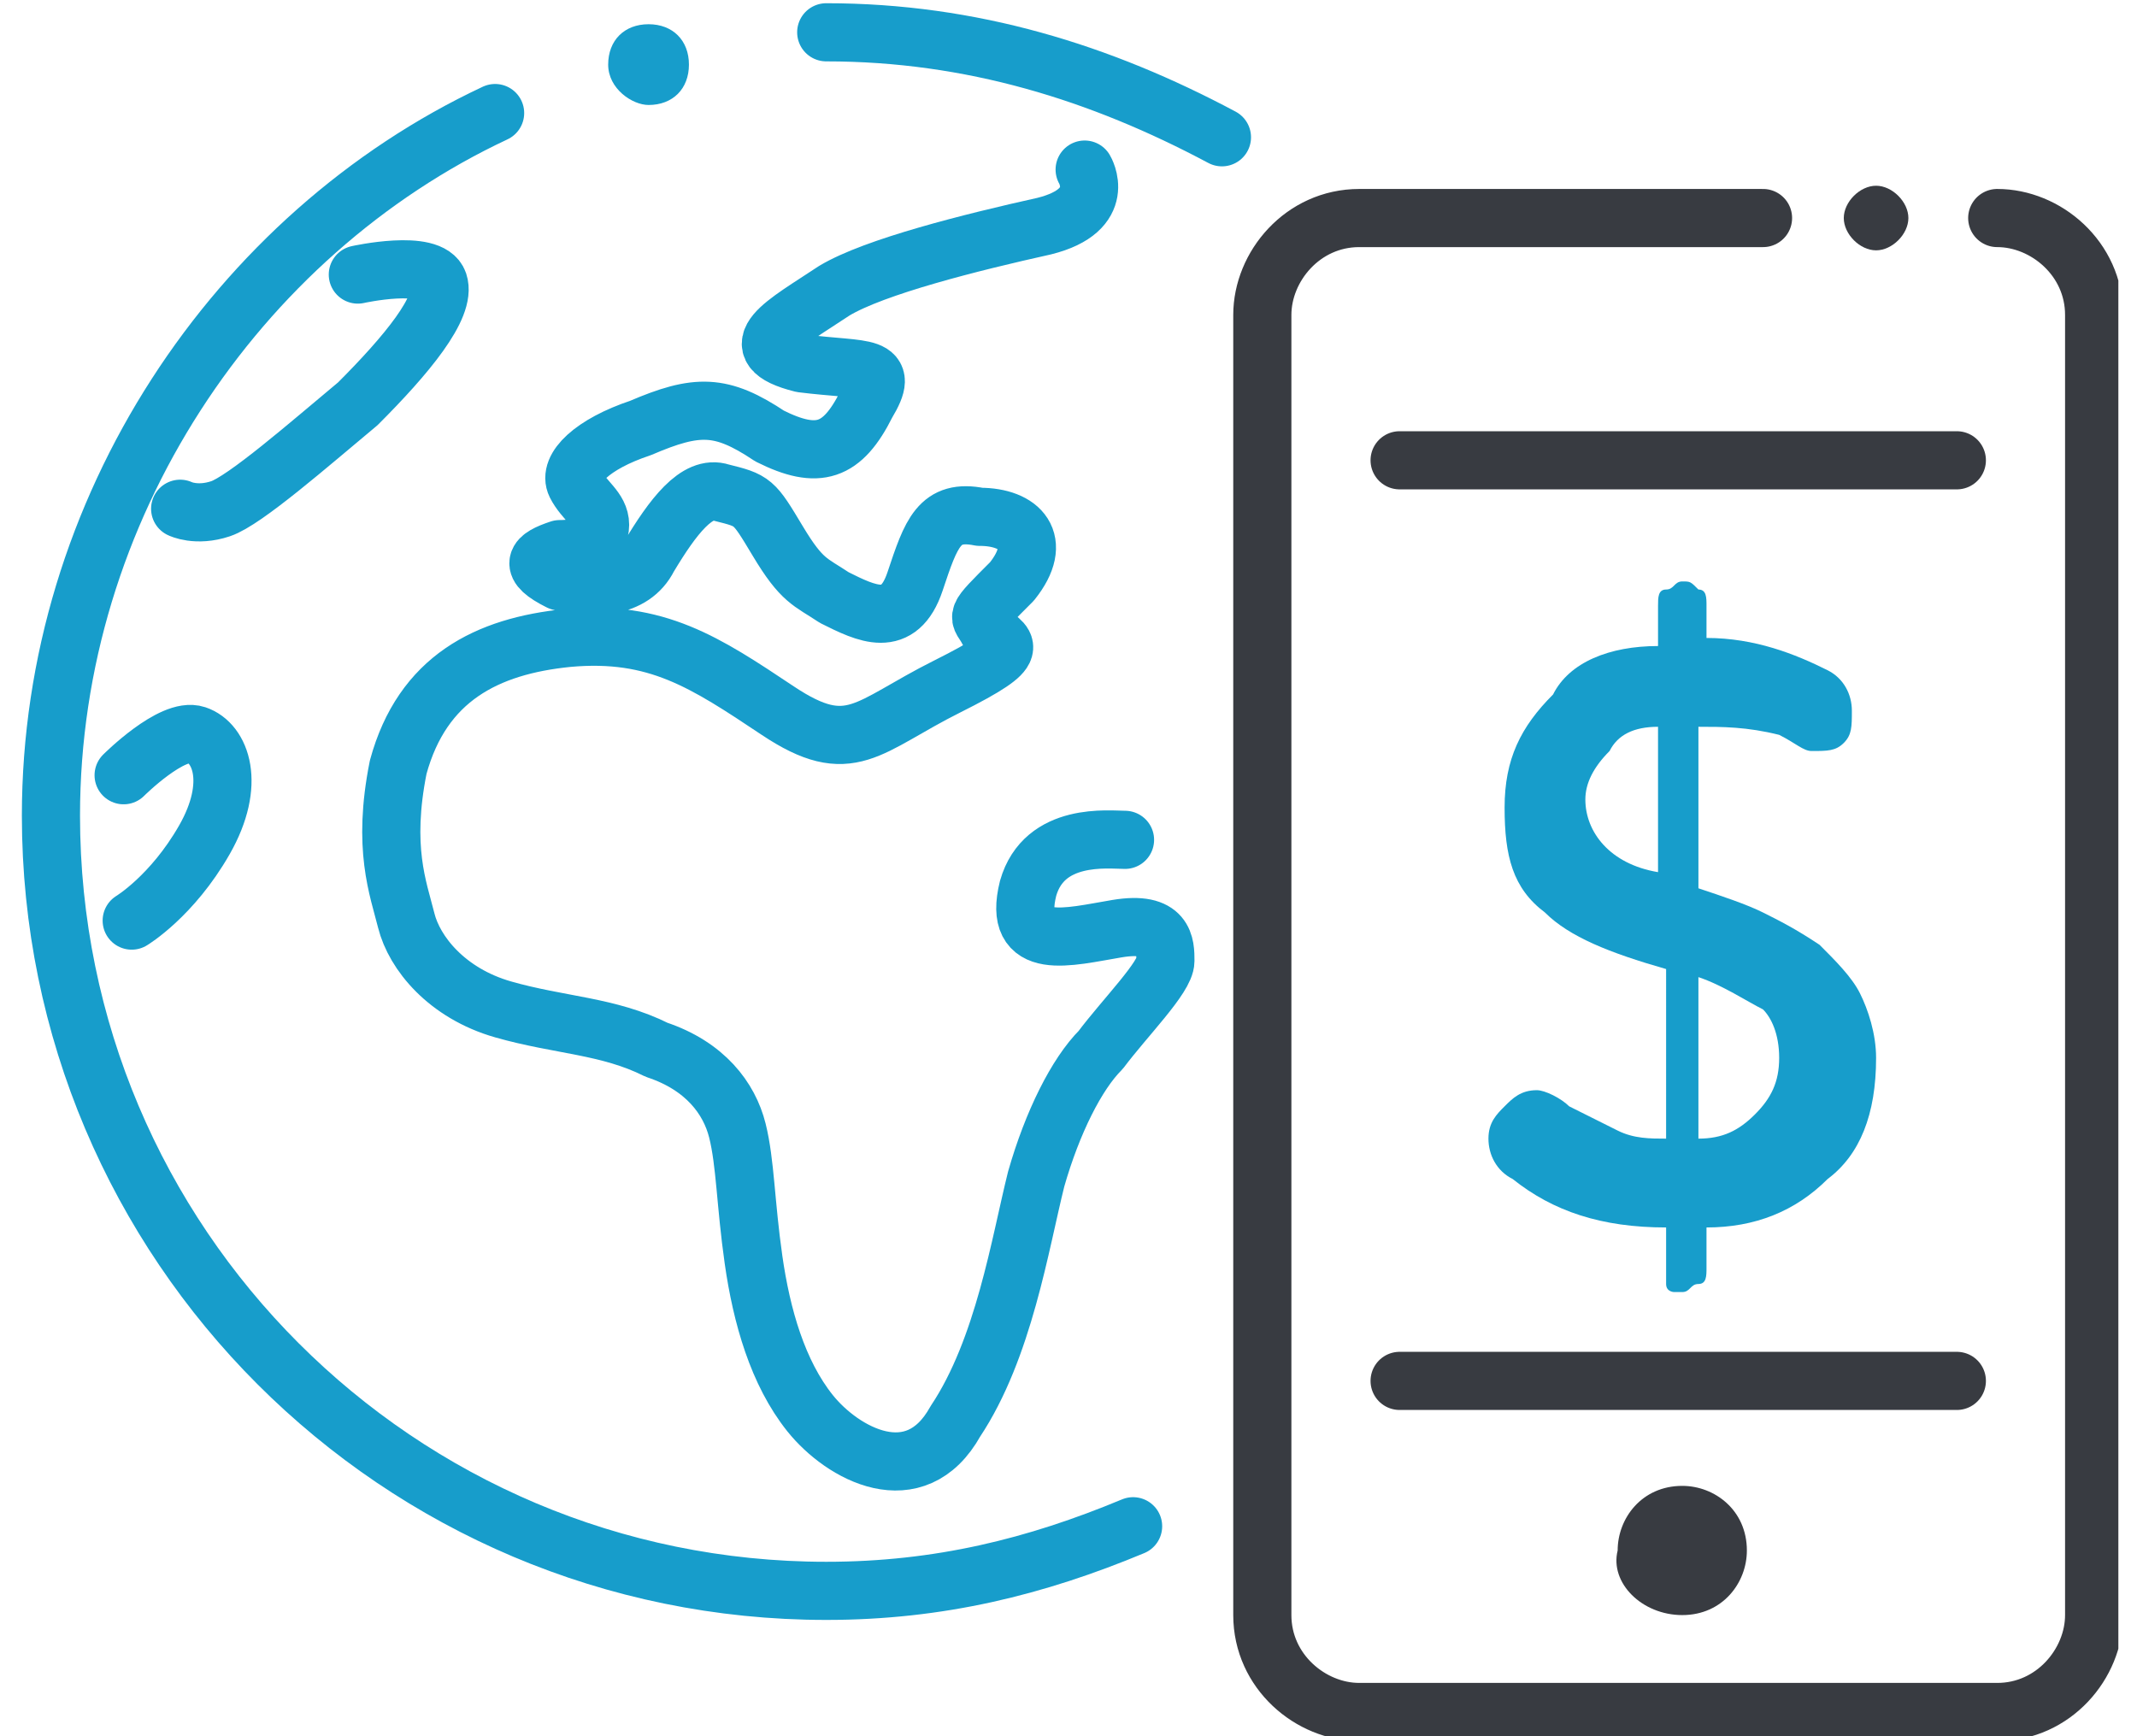 <svg width="80" height="65" version="1.1" id="Слой_1" xmlns="http://www.w3.org/2000/svg" xmlns:xlink="http://www.w3.org/1999/xlink" x="0" y="0" viewBox="0 0 26 21.5" xml:space="preserve">
    <style>
        .st1{clip-path:url(#SVGID_2_);fill:none;stroke:#179dcb;stroke-width:.72;stroke-linecap:round;stroke-linejoin:round;stroke-miterlimit:2.613}.st2{fill-rule:evenodd;clip-rule:evenodd;fill:#179dcb}.st2,.st3,.st4{clip-path:url(#SVGID_2_)}.st3{stroke:#383b41;stroke-width:.72;stroke-linecap:round;stroke-miterlimit:2.613;fill:none}.st4{fill-rule:evenodd;clip-rule:evenodd;fill:#383b41}
    </style>
    <defs>
        <path id="SVGID_1_" d="M0 0h26v21.5H0z"/>
    </defs>
    <clipPath id="SVGID_2_">
        <use xlink:href="#SVGID_1_" overflow="visible"/>
    </clipPath>
    <path d="M10 .4c1.8 0 3.4.5 4.9 1.3m-1.1 17.2c-1.2.5-2.4.8-3.8.8-5.3 0-9.6-4.3-9.6-9.6 0-3.8 2.3-7.2 5.5-8.7" clip-path="url(#SVGID_2_)" fill="none" stroke="#179dcb" stroke-width=".72" stroke-linecap="round" stroke-miterlimit="2.613"/>
    <path class="st1" d="M13.2 2.1s.3.5-.5.7c-.9.2-2.1.5-2.6.8-.6.4-1.2.7-.4.9.8.1 1.1 0 .8.5-.3.6-.6.7-1.2.4-.6-.4-.9-.4-1.6-.1-.6.2-.9.5-.8.7.1.2.3.3.3.5s-.2.3-.5.3c-.3.1-.4.2 0 .4.4.1.9.1 1.1-.3.3-.5.6-.9.9-.8.4.1.4.1.7.6.3.5.4.5.7.7.4.2.8.4 1-.2.2-.6.3-.9.8-.8.5 0 .8.3.4.8-.5.5-.4.4-.3.6.2.2.5.2-.5.7-1 .5-1.2.9-2.1.3s-1.5-1-2.6-.9c-1 .1-1.8.5-2.1 1.6-.2 1 0 1.5.1 1.9.1.4.5.9 1.2 1.1.7.2 1.3.2 1.9.5.6.2.9.6 1 1 .1.4.1.9.2 1.6.1.7.3 1.4.7 1.9.4.5 1.3 1 1.8.1.6-.9.8-2.2 1-3 .2-.7.5-1.3.8-1.6.3-.4.8-.9.8-1.1 0-.2 0-.5-.6-.4-.6.1-1.3.3-1.1-.5.2-.7 1-.6 1.2-.6M4.2 3.4s.9-.2 1 .1c.1.3-.4.9-1 1.5-.6.5-1.4 1.2-1.7 1.3-.3.1-.5 0-.5 0M1.3 9.6s.6-.6.9-.5c.3.1.5.6.1 1.3-.4.7-.9 1-.9 1"/>
    <path class="st2" d="M7.8 1.3c.3 0 .5-.2.5-.5S8.1.3 7.8.3s-.5.2-.5.5.3.5.5.5"/>
    <path class="st3" d="M24.5 2.7c.6 0 1.2.5 1.2 1.2V20c0 .6-.5 1.2-1.2 1.2h-7.9c-.6 0-1.2-.5-1.2-1.2V3.9c0-.6.5-1.2 1.2-1.2h5"/>
    <path class="st4" d="M20.6 20c.5 0 .8-.4.8-.8 0-.5-.4-.8-.8-.8-.5 0-.8.4-.8.8-.1.4.3.8.8.8"/>
    <path class="st3" d="M24 17.1h-6.9M24 5.7h-6.9"/>
    <path class="st4" d="M23 3.1c.2 0 .4-.2.4-.4s-.2-.4-.4-.4-.4.2-.4.4.2.4.4.4"/>
    <path class="st2" d="M20.3 10.8V9c-.3 0-.5.1-.6.3-.2.2-.3.4-.3.6 0 .4.3.8.9.9m.5 1.3v2c.3 0 .5-.1.7-.3.2-.2.3-.4.3-.7 0-.3-.1-.5-.2-.6-.2-.1-.5-.3-.8-.4m-2.3 2.5c-.2-.1-.3-.3-.3-.5s.1-.3.2-.4c.1-.1.2-.2.4-.2.1 0 .3.1.4.2l.6.3c.2.1.4.1.6.1V12c-.7-.2-1.2-.4-1.5-.7-.4-.3-.5-.7-.5-1.3 0-.6.2-1 .6-1.4.2-.4.7-.6 1.3-.6v-.5c0-.1 0-.2.1-.2s.1-.1.2-.1.1 0 .2.1c.1 0 .1.1.1.2v.4c.6 0 1.1.2 1.5.4.2.1.3.3.3.5s0 .3-.1.4c-.1.1-.2.1-.4.1-.1 0-.2-.1-.4-.2-.4-.1-.7-.1-1-.1v2c.3.1.6.2.8.3.2.1.4.2.7.4.2.2.4.4.5.6.1.2.2.5.2.8 0 .7-.2 1.2-.6 1.5-.4.4-.9.6-1.5.6v.5c0 .1 0 .2-.1.2s-.1.1-.2.1h-.1s-.1 0-.1-.1v-.7c-.8 0-1.4-.2-1.9-.6"/>
</svg>
